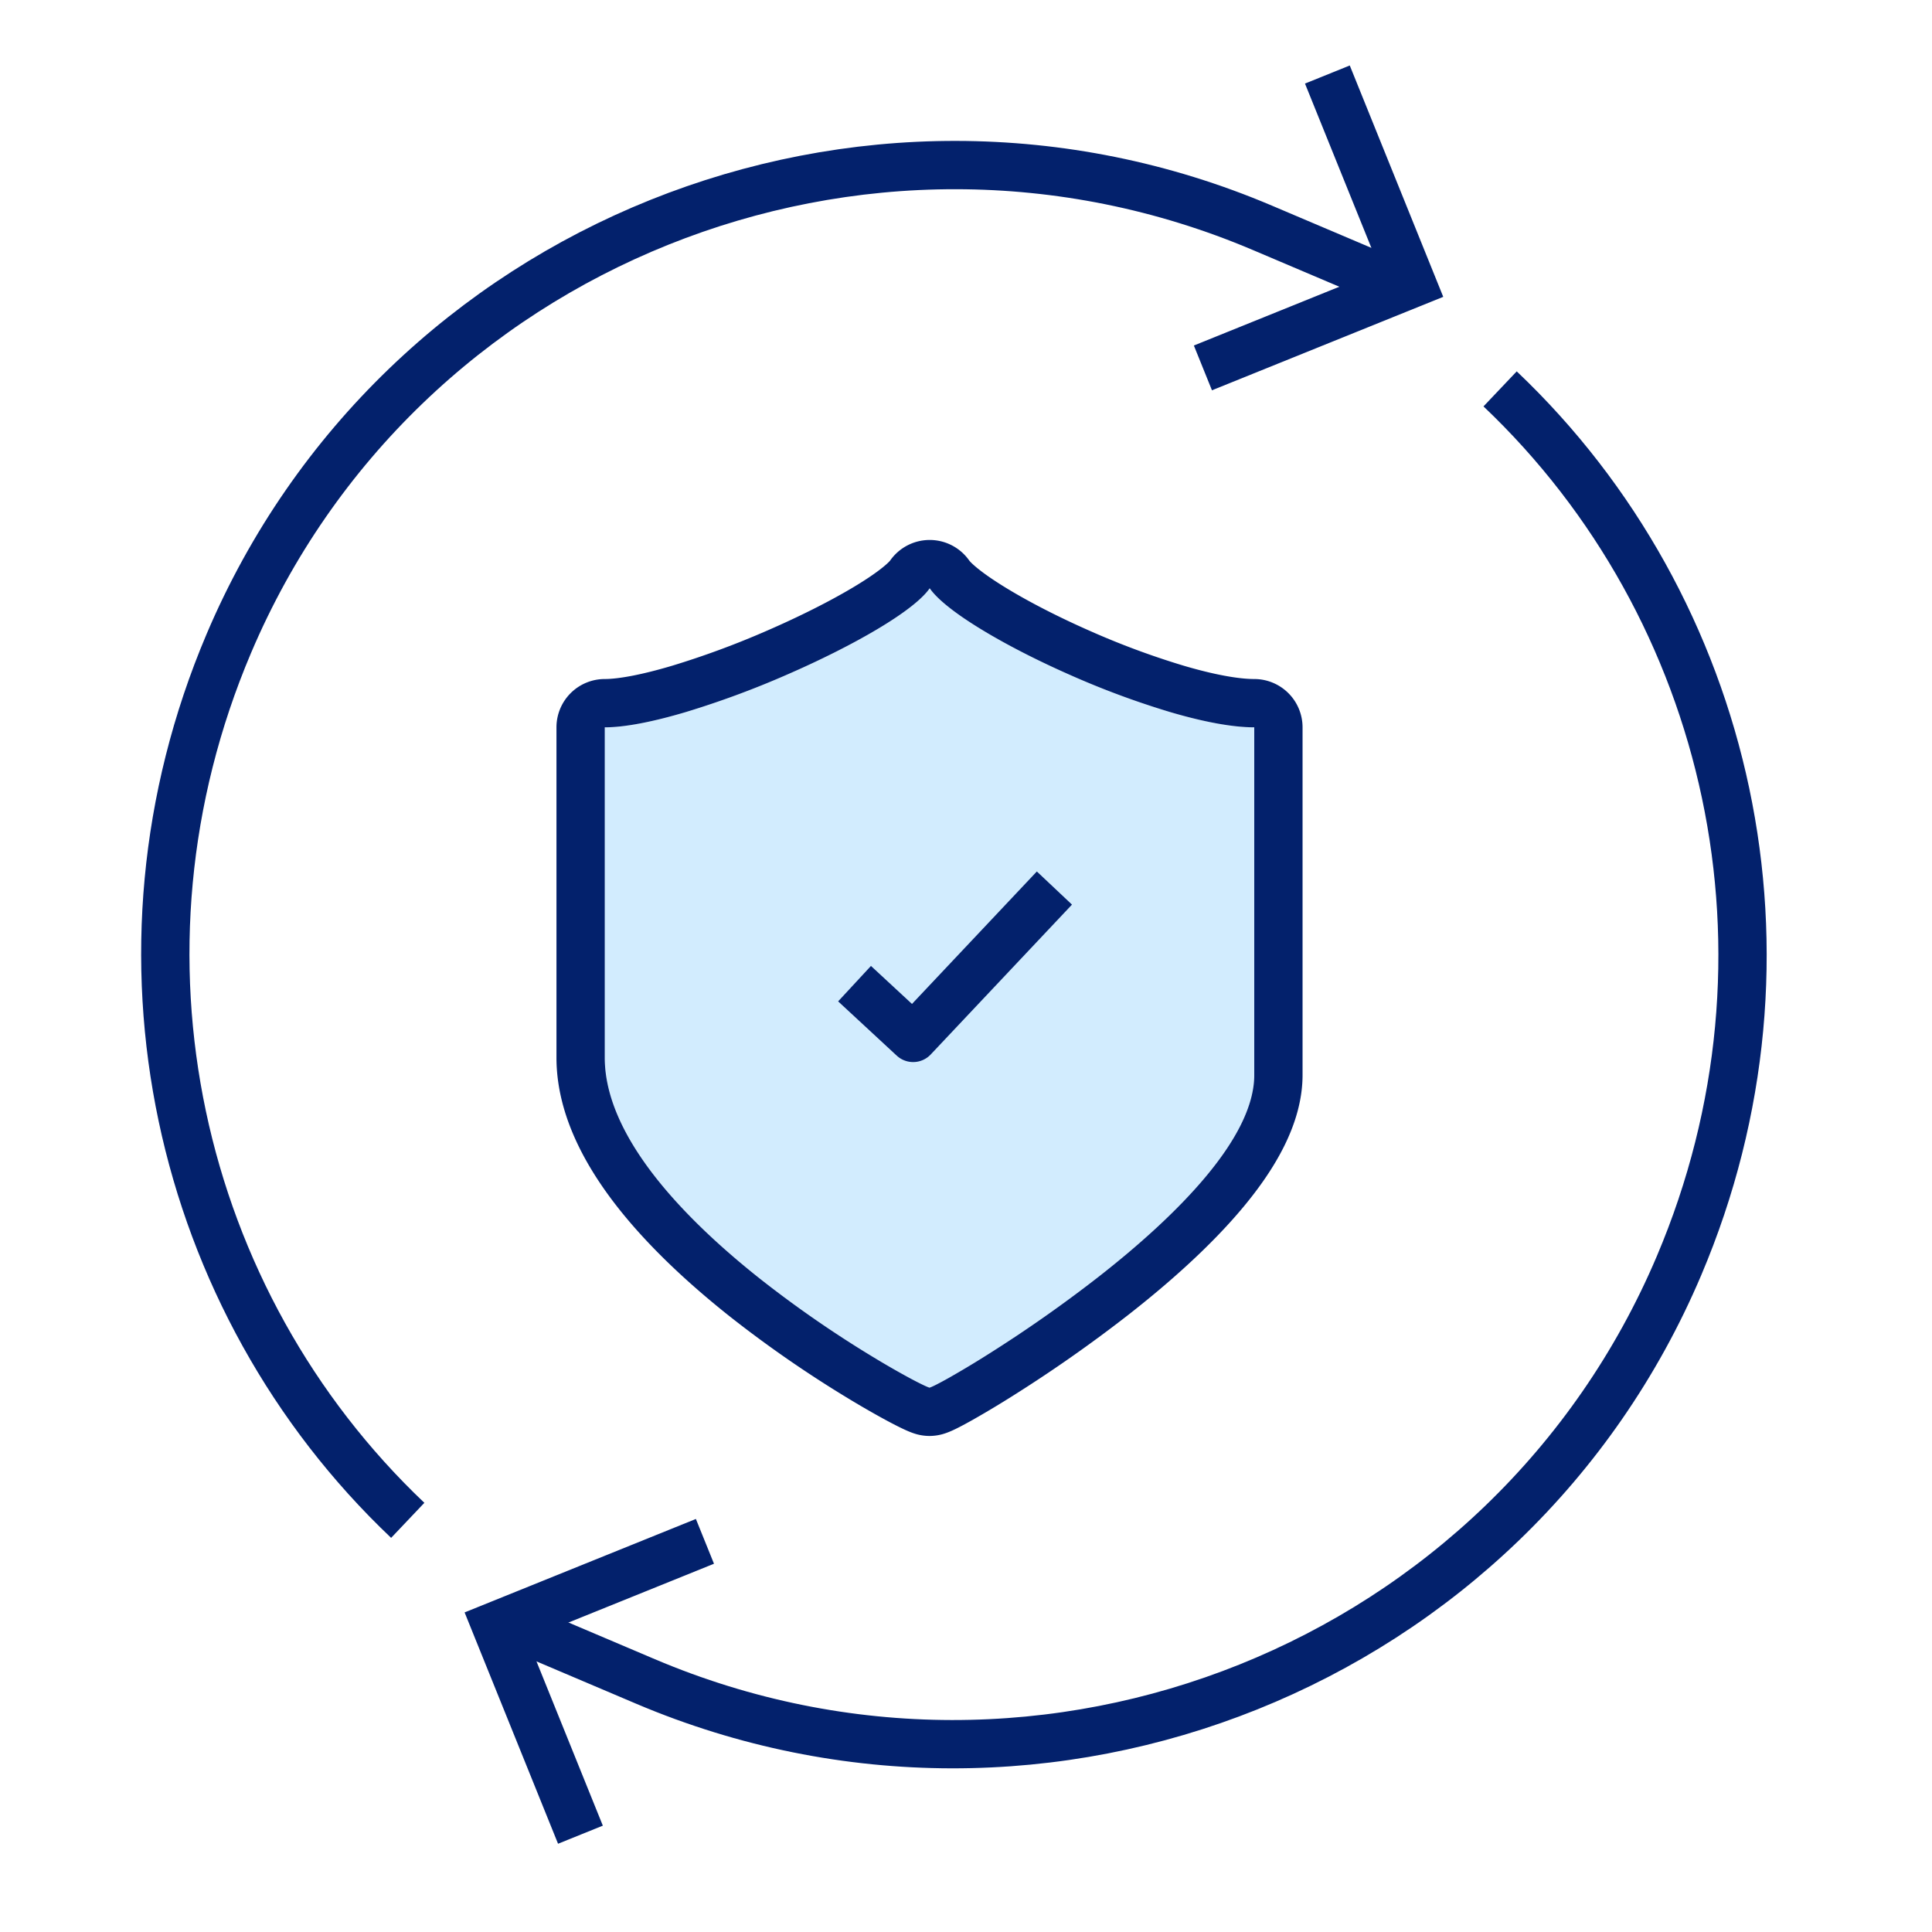 <svg xmlns="http://www.w3.org/2000/svg" width="80" height="80" fill="none" viewBox="0 0 80 80"><g clip-path="url(#a)"><path stroke="#03216C" stroke-width="2" d="m29.19 63.824-8.65 3.495 3.495 8.652M16.884 62.954C7.32 53.88 4.02 39.5 9.474 26.648 16.492 10.11 35.734 2.411 52.271 9.433l5.471 2.323"/><path stroke="#03216C" stroke-width="2" d="M62.116 16.103c9.565 9.075 12.863 23.456 7.409 36.306-7.018 16.54-26.26 24.237-42.797 17.216l-5.47-2.323M49.81 15.234l8.65-3.495-3.496-8.653"/><g filter="url(#b)"><path fill="#D2ECFE" fill-rule="evenodd" d="M38.496 24.359c-1.307 1.888-10.03 5.758-13.454 5.758v13.676c0 6.43 12.7 13.464 13.447 13.666.747-.202 13.447-7.728 13.447-12.946V30.117c-3.735 0-12.132-3.87-13.44-5.758Z" clip-rule="evenodd"/><path stroke="#03216C" stroke-linejoin="round" stroke-width="2" d="M39.319 23.79a1 1 0 0 0-1.645 0c-.076.11-.26.303-.602.567-.329.255-.754.538-1.26.839-1.01.601-2.29 1.243-3.647 1.833a36.775 36.775 0 0 1-4.045 1.495c-1.296.386-2.37.593-3.078.593a1 1 0 0 0-1 1v13.676c0 1.927.943 3.787 2.202 5.428 1.272 1.657 2.952 3.204 4.62 4.525a47.477 47.477 0 0 0 4.689 3.251c.661.403 1.235.728 1.671.962.218.117.407.213.559.286.121.058.295.139.444.18a1 1 0 0 0 .523 0c.161-.044.345-.135.463-.194.152-.077.34-.178.558-.3a40.142 40.142 0 0 0 1.667-1 57.145 57.145 0 0 0 4.67-3.276c1.662-1.3 3.334-2.787 4.6-4.306 1.235-1.482 2.228-3.164 2.228-4.836V30.117a1 1 0 0 0-1-1c-.791 0-1.909-.21-3.21-.594a34.088 34.088 0 0 1-4.017-1.492c-1.334-.588-2.582-1.23-3.565-1.83-.492-.3-.907-.583-1.227-.837-.333-.263-.518-.458-.598-.575Z"/></g><path stroke="#03216C" stroke-linejoin="round" stroke-width="2" d="m35.385 40.731 2.426 2.247 5.85-6.206"/></g><defs><clipPath id="a"><path fill="#fff" d="M0 0h80v80H0z"/></clipPath><filter id="b" width="30.894" height="37.1" x="23.042" y="22.359" color-interpolation-filters="sRGB" filterUnits="userSpaceOnUse"><feFlood flood-opacity="0" result="BackgroundImageFix"/><feColorMatrix in="SourceAlpha" result="hardAlpha" values="0 0 0 0 0 0 0 0 0 0 0 0 0 0 0 0 0 0 127 0"/><feOffset/><feColorMatrix values="0 0 0 0 1 0 0 0 0 1 0 0 0 0 1 0 0 0 1 0"/><feBlend in2="BackgroundImageFix" result="effect1_dropShadow_56_3674"/><feBlend in="SourceGraphic" in2="effect1_dropShadow_56_3674" result="shape"/></filter></defs></svg>